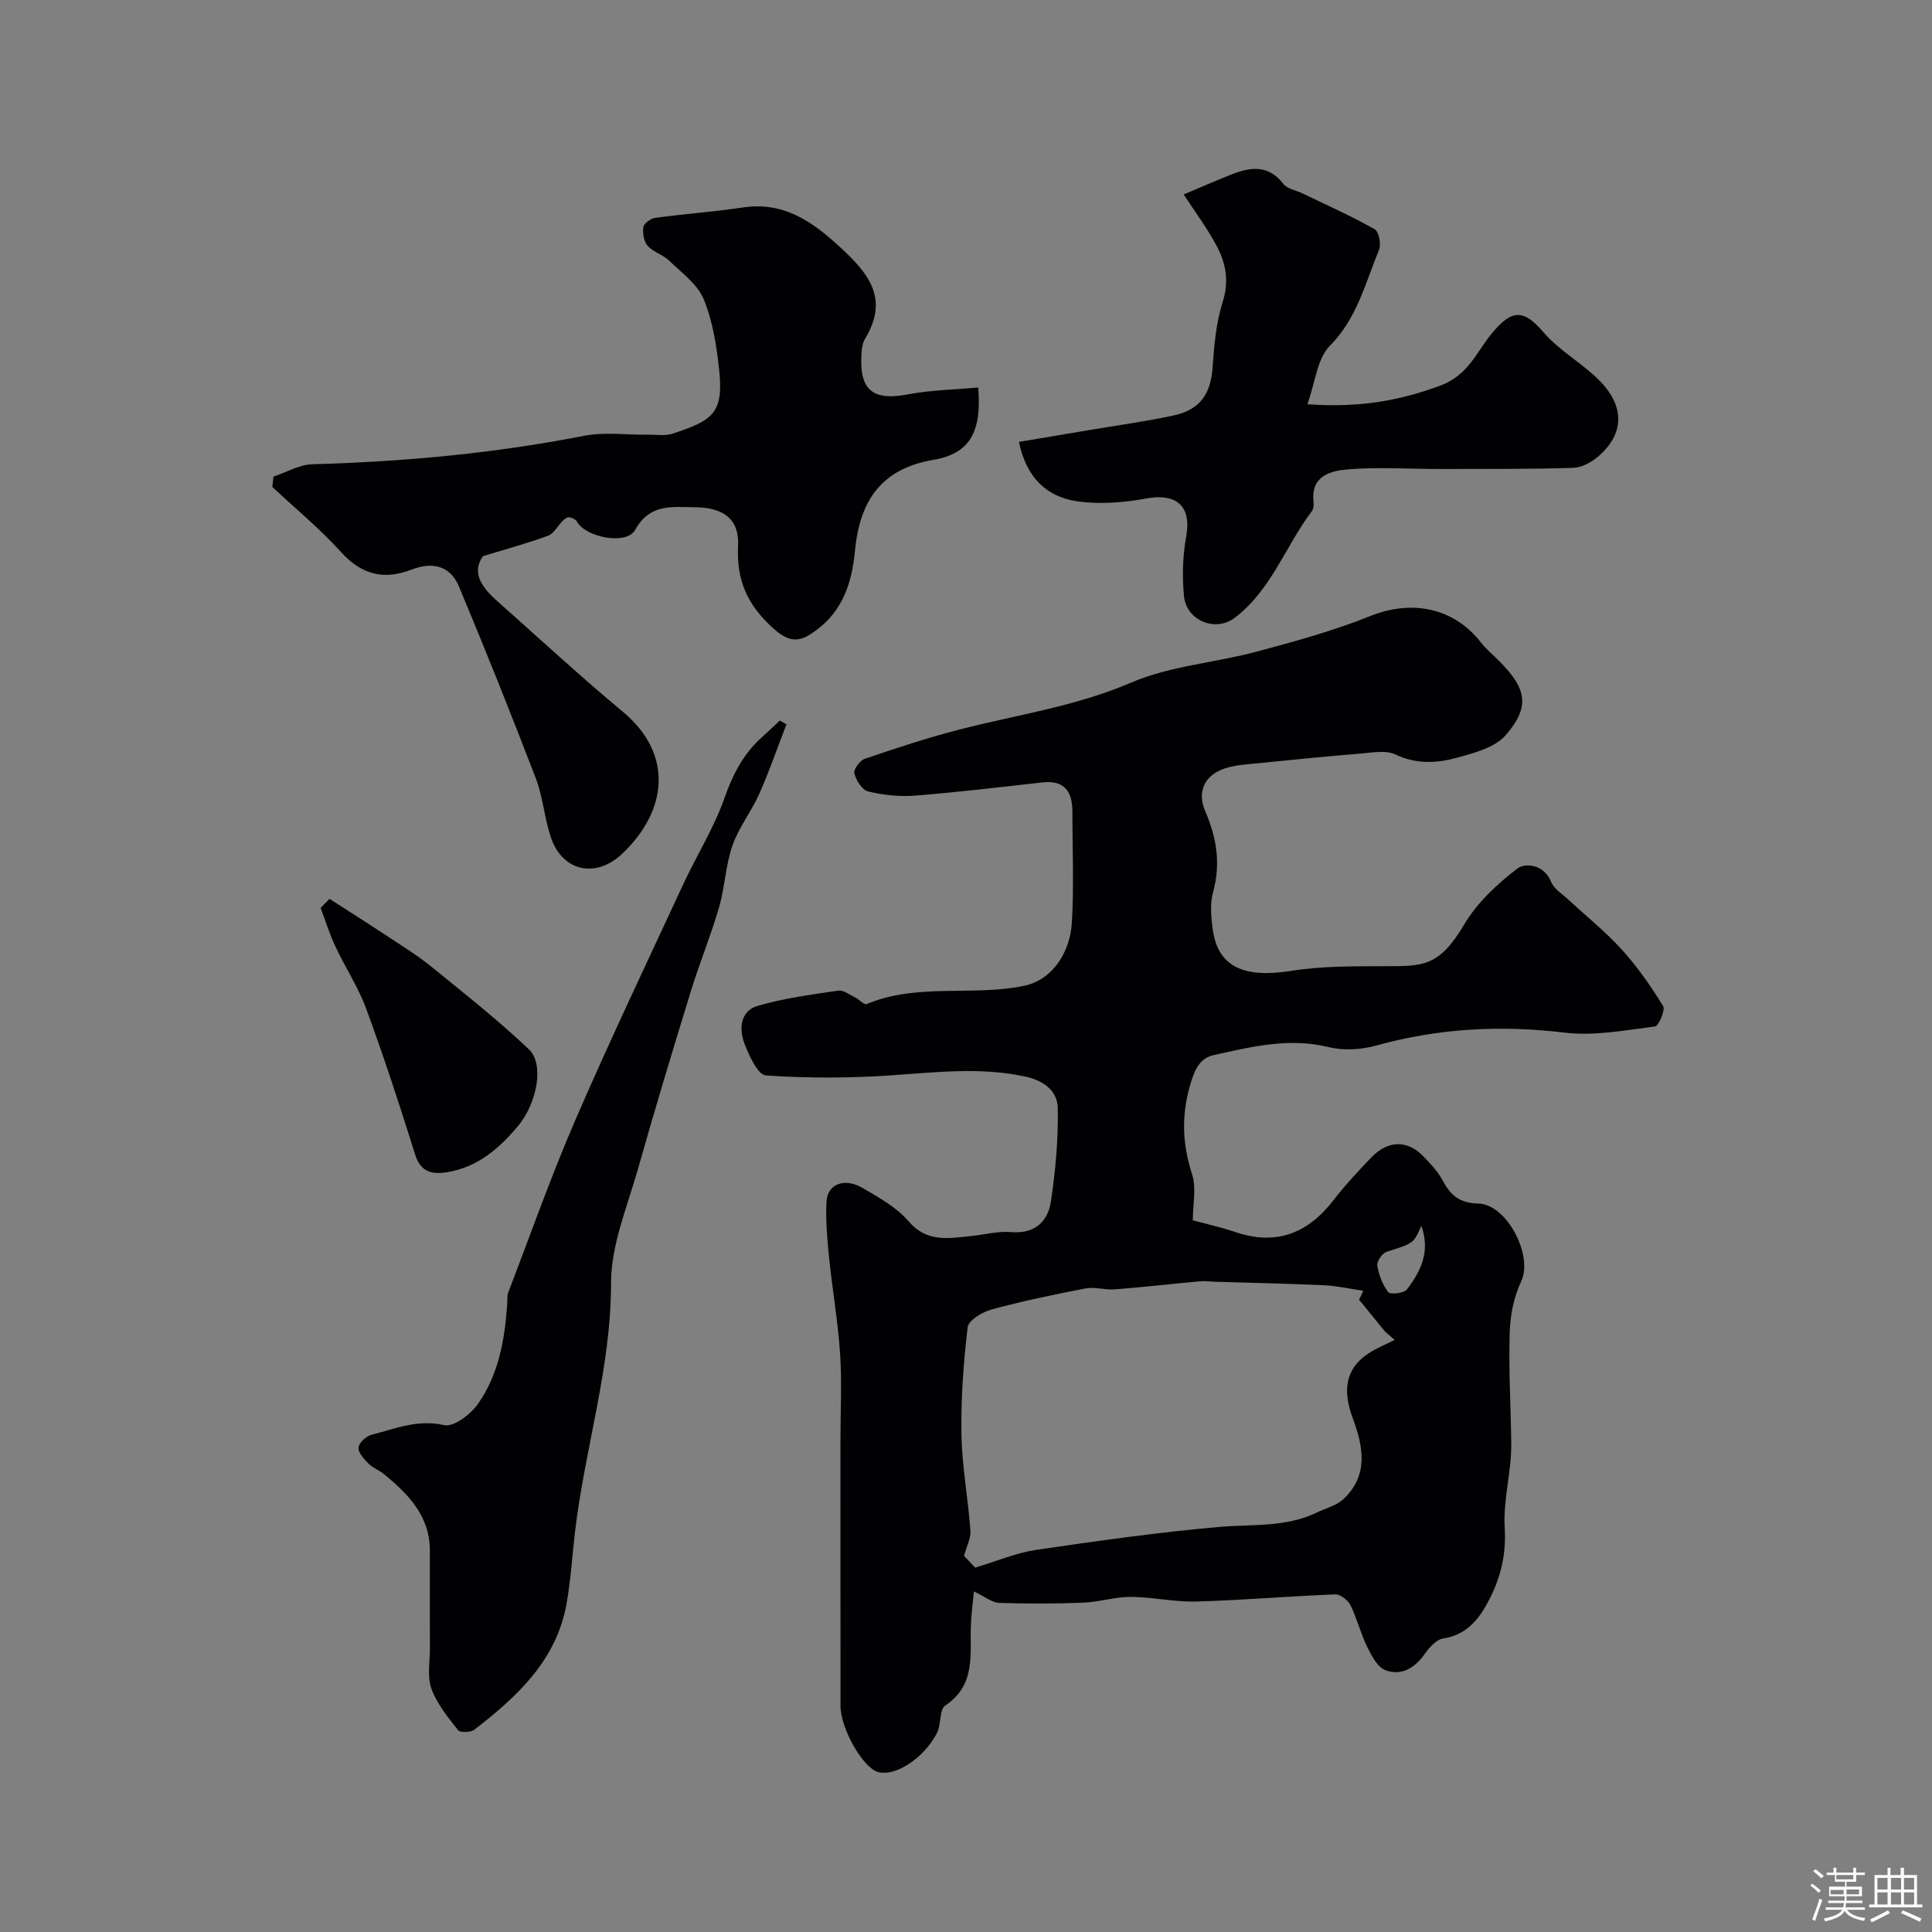 <svg enable-background="new 0 0 400 400" viewBox="0 0 400 400" xmlns="http://www.w3.org/2000/svg"><rect x="0" y="0" width="400" height="400" fill="#808080" stroke="none"/><path d="m374.8 390.4.4-.4c.7.5 1.3 1 1.8 1.4l-.5.5c-.5-.6-1.1-1.1-1.7-1.5zm1 7.3-.6-.3c.5-1.4 1.1-2.8 1.5-4.3.2.1.4.2.6.3-.5 1.3-1 2.8-1.5 4.3zm-.4-10.3.5-.4c.4.3 1 .8 1.7 1.4l-.5.5c-.5-.5-1.1-1-1.7-1.5zm2.5.3h1.7v-1h.6v1h3.5v-1h.6v1h1.8v.5h-1.8v1.4h-2v1h3.2v2h-3.2v.9h3.3v.5h-3.4c0 .3-.1.6-.1.9h4v.5h-3.7c.7.9 1.9 1.5 3.8 1.7-.1.2-.2.4-.3.6-2.1-.4-3.5-1.1-4-2.1-.4 1-1.8 1.7-4 2.2-.1-.2-.2-.4-.3-.6 2.1-.4 3.4-1 3.8-1.8h-3.4v-.5h3.6c.1-.3.1-.6.2-.9h-3.3v-.5h3.4c0-.3 0-.6 0-.9h-3.2v-2h3.3v-1h-2.1v-1.4h-1.7v-.5zm1.1 3.5v1h2.7c0-.3 0-.4 0-.4 0-.1 0-.2 0-.2 0-.1 0-.2 0-.3h-2.7zm1.2-3v.9h3.5v-.9zm4.7 3h-2.6v.6.4h2.6z" fill="#fcfbfa"/><path d="m393.6 386.7h.6v1.5h2.7v6.1h1.1v.6h-11v-.6h1.1v-6.1h2.7v-1.5h.6v1.5h2.1v-1.5zm-2.7 8.8.4.6c-1.2.6-2.5 1.3-3.8 1.9-.1-.2-.2-.4-.3-.6 1.2-.6 2.5-1.2 3.7-1.9zm-2.2-6.7v2.4h2.1v-2.4zm0 3v2.5h2.1v-2.5zm2.8-3v2.4h2.1v-2.4zm0 3v2.5h2.1v-2.5zm6 6.1c-1.4-.7-2.7-1.3-3.9-1.8l.3-.6c1.5.6 2.7 1.2 3.9 1.7zm-1.2-9.1h-2.1v2.4h2.1zm-2.1 3v2.5h2.1v-2.5z" fill="#fcfbfa"/><g fill="#010103"><path d="m201.64 329.49c-.25 2.67-.53 4.69-.62 6.71-.28 6.08 1.18 12.56-5.3 16.9-1.28.86-.82 3.99-1.76 5.76-2.83 5.36-8.76 9.05-12.25 7.99-3.09-.94-7.69-8.99-7.69-13.66-.02-18.49-.01-36.99-.01-55.48 0-5.83.31-11.68-.08-17.49-.45-6.7-1.62-13.36-2.3-20.05-.38-3.77-.71-7.6-.51-11.37.19-3.67 3.72-5.04 7.48-2.84 3.37 1.97 7.01 3.97 9.47 6.86 3.81 4.47 8.27 3.56 12.91 3.1 2.77-.27 5.56-1.06 8.28-.83 4.98.43 7.69-2.14 8.33-6.4.95-6.36 1.53-12.85 1.41-19.26-.07-3.61-2.92-5.73-6.83-6.56-9.26-1.98-18.42-.86-27.68-.23-8.62.59-17.32.61-25.92.02-1.66-.11-3.47-4.08-4.43-6.57-1.17-3.03-.88-6.76 2.66-7.81 5.42-1.61 11.12-2.34 16.74-3.18 1.07-.16 2.34.84 3.47 1.39.86.42 1.91 1.61 2.43 1.39 10.47-4.39 21.75-1.58 32.47-3.75 6.09-1.23 9.63-7.07 10-13.02.47-7.64.11-15.32.12-22.99 0-4.15-1.54-6.65-6.21-6.13-8.8.98-17.59 2.04-26.42 2.74-3.2.25-6.55-.12-9.68-.88-1.23-.3-2.47-2.29-2.84-3.73-.21-.8 1.15-2.67 2.15-3.01 6.44-2.19 12.92-4.34 19.5-6.04 11.93-3.07 24.11-4.78 35.67-9.75 8.05-3.46 17.28-4.08 25.87-6.38 7.97-2.13 15.98-4.32 23.62-7.39 8.57-3.44 17.24-1.78 22.89 5.43 1.12 1.43 2.56 2.62 3.85 3.92 5.67 5.68 6.41 9.45 1.29 15.33-2.2 2.53-6.41 3.64-9.92 4.61-4.21 1.17-8.5 1.45-12.86-.62-2.06-.98-4.96-.38-7.46-.18-7.02.57-14.02 1.27-21.02 1.98-2.26.23-4.6.35-6.74 1.03-4.29 1.36-5.96 4.81-4.19 8.9 2.36 5.45 3.25 10.83 1.63 16.72-.68 2.48-.43 5.35-.04 7.96 1.12 7.6 6.49 9.92 16.17 8.38 6.35-1.01 12.91-.95 19.37-.97 7.73-.03 11.2.3 16.47-8.61 2.66-4.5 6.8-8.38 11-11.59 1.63-1.25 5.52-.94 7.01 2.74.62 1.51 2.4 2.58 3.7 3.79 3.67 3.41 7.62 6.56 10.96 10.26 3.22 3.56 6.01 7.56 8.53 11.66.5.82-.91 4.14-1.7 4.23-6.19.78-12.56 2.01-18.65 1.28-13.28-1.6-26.18-.91-39.05 2.67-3.1.86-6.76 1.08-9.86.32-8.21-2.01-16-.08-23.81 1.67-2.42.54-3.64 2.27-4.59 5.3-2.12 6.72-1.98 12.81.14 19.37.92 2.85.15 6.25.15 9.52 3.12.85 5.98 1.47 8.73 2.41 8.48 2.9 15.06.34 20.4-6.58 2.41-3.12 5.13-6.03 7.87-8.88 3.42-3.55 7.4-3.61 10.7-.22 1.48 1.52 3.01 3.12 3.99 4.96 1.64 3.1 3.47 4.74 7.43 4.84 5.88.15 11.35 10.68 8.9 16.03-1.6 3.49-2.3 6.87-2.42 11-.22 7.6.24 15.11.33 22.67.07 5.82-1.71 11.69-1.36 17.46.34 5.44-.8 10.19-3.17 14.79-2.03 3.94-4.58 7.34-9.59 8.11-1.45.22-2.91 1.93-3.88 3.3-2.07 2.91-4.86 4.47-8.06 3.25-1.66-.63-2.89-3.03-3.8-4.89-1.35-2.75-2.07-5.82-3.43-8.56-.52-1.04-2.09-2.28-3.14-2.24-9.59.37-19.17 1.21-28.76 1.48-4.52.13-9.06-.94-13.59-.96-3.25-.02-6.5 1.06-9.77 1.19-5.81.23-11.64.25-17.44.05-1.49-.04-2.92-1.26-5.26-2.37zm79.74-60.4c.29-.62.59-1.23.88-1.85-2.7-.39-5.38-1.01-8.09-1.14-7.46-.35-14.92-.49-22.38-.72-1.12-.03-2.26-.2-3.37-.1-5.87.54-11.73 1.21-17.6 1.67-2.01.16-4.14-.56-6.08-.19-6.53 1.25-13.05 2.62-19.46 4.36-1.91.52-4.77 2.24-4.94 3.68-.87 7.37-1.41 14.83-1.28 22.25.12 6.62 1.37 13.2 1.86 19.82.12 1.6-.8 3.28-1.33 5.25.81.86 1.83 1.94 2.3 2.44 4.62-1.38 8.51-3.06 12.56-3.66 12.6-1.85 25.23-3.64 37.91-4.76 6.86-.6 13.84.14 20.3-3 1.87-.91 4.11-1.44 5.55-2.82 5.23-5 4.01-10.89 1.82-16.83-1.9-5.16-1.8-9.93 3.33-13.3 1.68-1.1 3.58-1.86 5.38-2.77-.66-.58-1.33-1.16-1.99-1.75-1.8-2.19-3.59-4.39-5.37-6.58zm12.89-15.32c-1.62 3.75-1.65 3.65-7.16 5.39-.91.29-2.09 1.98-1.96 2.84.31 1.94 1.08 3.98 2.27 5.52.42.54 3.25.24 3.85-.54 2.87-3.73 4.93-7.85 3-13.21z"/><path d="m56.62 98.68c2.68-.89 5.34-2.49 8.04-2.56 18.89-.53 37.63-2.24 56.2-5.88 4.33-.85 8.96-.18 13.46-.24 1.66-.02 3.45.28 4.96-.22 8.22-2.74 10.57-4.16 9.62-13.13-.52-4.98-1.32-10.13-3.21-14.7-1.29-3.13-4.58-5.5-7.17-8-1.27-1.23-3.26-1.75-4.42-3.04-.8-.9-1.08-2.63-.9-3.88.11-.77 1.5-1.79 2.42-1.92 6-.82 12.06-1.24 18.05-2.14 8.39-1.27 14.22 2.65 20.11 8.06 6.06 5.56 10.36 10.74 5.33 19.09-.71 1.17-.76 2.85-.79 4.3-.16 6.6 2.81 8.54 9.59 7.24 4.78-.92 9.73-.98 14.62-1.43.76 9.23-1.75 13.7-9.3 14.98-11.04 1.87-15.28 8.79-16.23 18.91-.61 6.41-2.46 12.22-7.9 16.28-3.03 2.26-5.19 3.13-8.94-.25-5.43-4.89-7.7-9.93-7.35-17.15.27-5.59-3.08-7.94-8.96-7.98-4.69-.04-9.29-.82-12.35 4.69-1.79 3.23-10.33 1.54-12.08-1.76-.25-.47-1.06-.79-1.64-.86-.4-.05-.93.4-1.28.75-1.03 1.02-1.81 2.62-3.02 3.07-4.2 1.55-8.54 2.72-13.48 4.23-2.47 3.47-.19 6.53 2.98 9.34 8.63 7.65 17.09 15.5 25.96 22.87 10.68 8.88 9.17 20.7-.22 29.5-5.36 5.02-12.27 3.61-14.66-3.46-1.34-3.98-1.64-8.34-3.13-12.25-5.11-13.32-10.41-26.58-15.92-39.74-1.79-4.29-5.5-5.14-9.8-3.47-5.69 2.2-10.32 1.1-14.58-3.61-4.37-4.84-9.47-9.03-14.25-13.51.08-.72.16-1.43.24-2.13z"/><path d="m270.68 83.7c10.81.75 19.03-.73 27.46-3.84 5.92-2.19 7.55-7 10.74-10.85 4.17-5.04 6.58-5.01 10.69-.21 3.26 3.81 7.96 6.35 11.53 9.94 5.31 5.34 5.25 11.05-.16 15.73-1.4 1.21-3.42 2.33-5.19 2.39-9.18.28-18.37.22-27.56.24-6.35.01-12.74-.44-19.05.07-3.57.29-7.8 1.28-7.18 6.74.07.62 0 1.44-.35 1.91-5.48 7.26-8.4 16.36-16.01 22.12-3.9 2.96-9.99.61-10.48-4.59-.38-4.08-.25-8.34.48-12.36 1.11-6.16-1.98-8.95-8.31-7.78-4.67.86-9.66 1.25-14.32.57-6.18-.9-10.47-4.81-12.01-12.29 4.92-.83 9.81-1.64 14.69-2.47 5.77-.97 11.58-1.77 17.29-2.99 5.55-1.19 7.75-4.51 8.12-10 .31-4.54.72-9.21 2.08-13.5 1.39-4.36.65-8.12-1.31-11.75-1.93-3.58-4.39-6.88-6.76-10.52 3.42-1.43 6.69-2.89 10.02-4.19 3.91-1.53 7.58-1.95 10.62 2.01.79 1.03 2.56 1.29 3.87 1.92 5.04 2.43 10.17 4.72 15.04 7.46.87.49 1.37 3.11.89 4.27-2.84 6.87-4.54 14.19-10.2 19.89-2.62 2.66-3 7.57-4.63 12.08z"/><path d="m162.82 149.97c-1.85 4.79-3.52 9.65-5.6 14.34-1.64 3.69-4.26 6.98-5.58 10.75-1.43 4.09-1.55 8.62-2.77 12.8-1.71 5.87-4.05 11.55-5.85 17.4-3.75 12.2-7.45 24.42-10.92 36.71-2.21 7.82-5.59 15.76-5.59 23.65.01 17.65-5.43 34.3-7.46 51.52-.59 5.04-.88 10.13-1.79 15.1-2.15 11.62-10.24 19.06-19.03 25.86-.76.59-2.96.67-3.39.12-2.11-2.68-4.39-5.46-5.52-8.59-.91-2.54-.3-5.63-.31-8.48-.02-6.69-.04-13.37-.01-20.06.02-7.21-4.45-11.73-9.49-15.88-1-.82-2.32-1.29-3.22-2.2-.93-.93-2.16-2.25-2.07-3.3.09-.99 1.59-2.38 2.7-2.66 4.89-1.23 9.56-3.25 15.04-1.99 1.93.44 5.43-2.19 6.94-4.32 4.33-6.1 5.61-13.35 6.11-20.72.06-.82-.05-1.72.23-2.46 4.57-11.91 8.81-23.97 13.88-35.67 7.1-16.4 14.79-32.54 22.31-48.75 2.78-6 6.37-11.69 8.55-17.88 1.73-4.93 3.92-9.19 7.77-12.63 1.26-1.13 2.48-2.3 3.71-3.45.45.27.9.53 1.36.79z"/><path d="m68.23 186.1c4.1 2.64 8.22 5.25 12.29 7.94 2.95 1.95 5.98 3.82 8.72 6.05 6.87 5.59 13.86 11.08 20.27 17.17 3.2 3.04 1.74 11.09-2.31 15.93-3.83 4.57-8.29 8.43-14.5 9.48-3.19.54-5.59.09-6.77-3.68-3.15-10.1-6.44-20.16-10.09-30.09-1.66-4.51-4.38-8.63-6.43-13.01-1.2-2.55-2.03-5.27-3.03-7.92.62-.62 1.23-1.24 1.85-1.87z"/></g></svg>